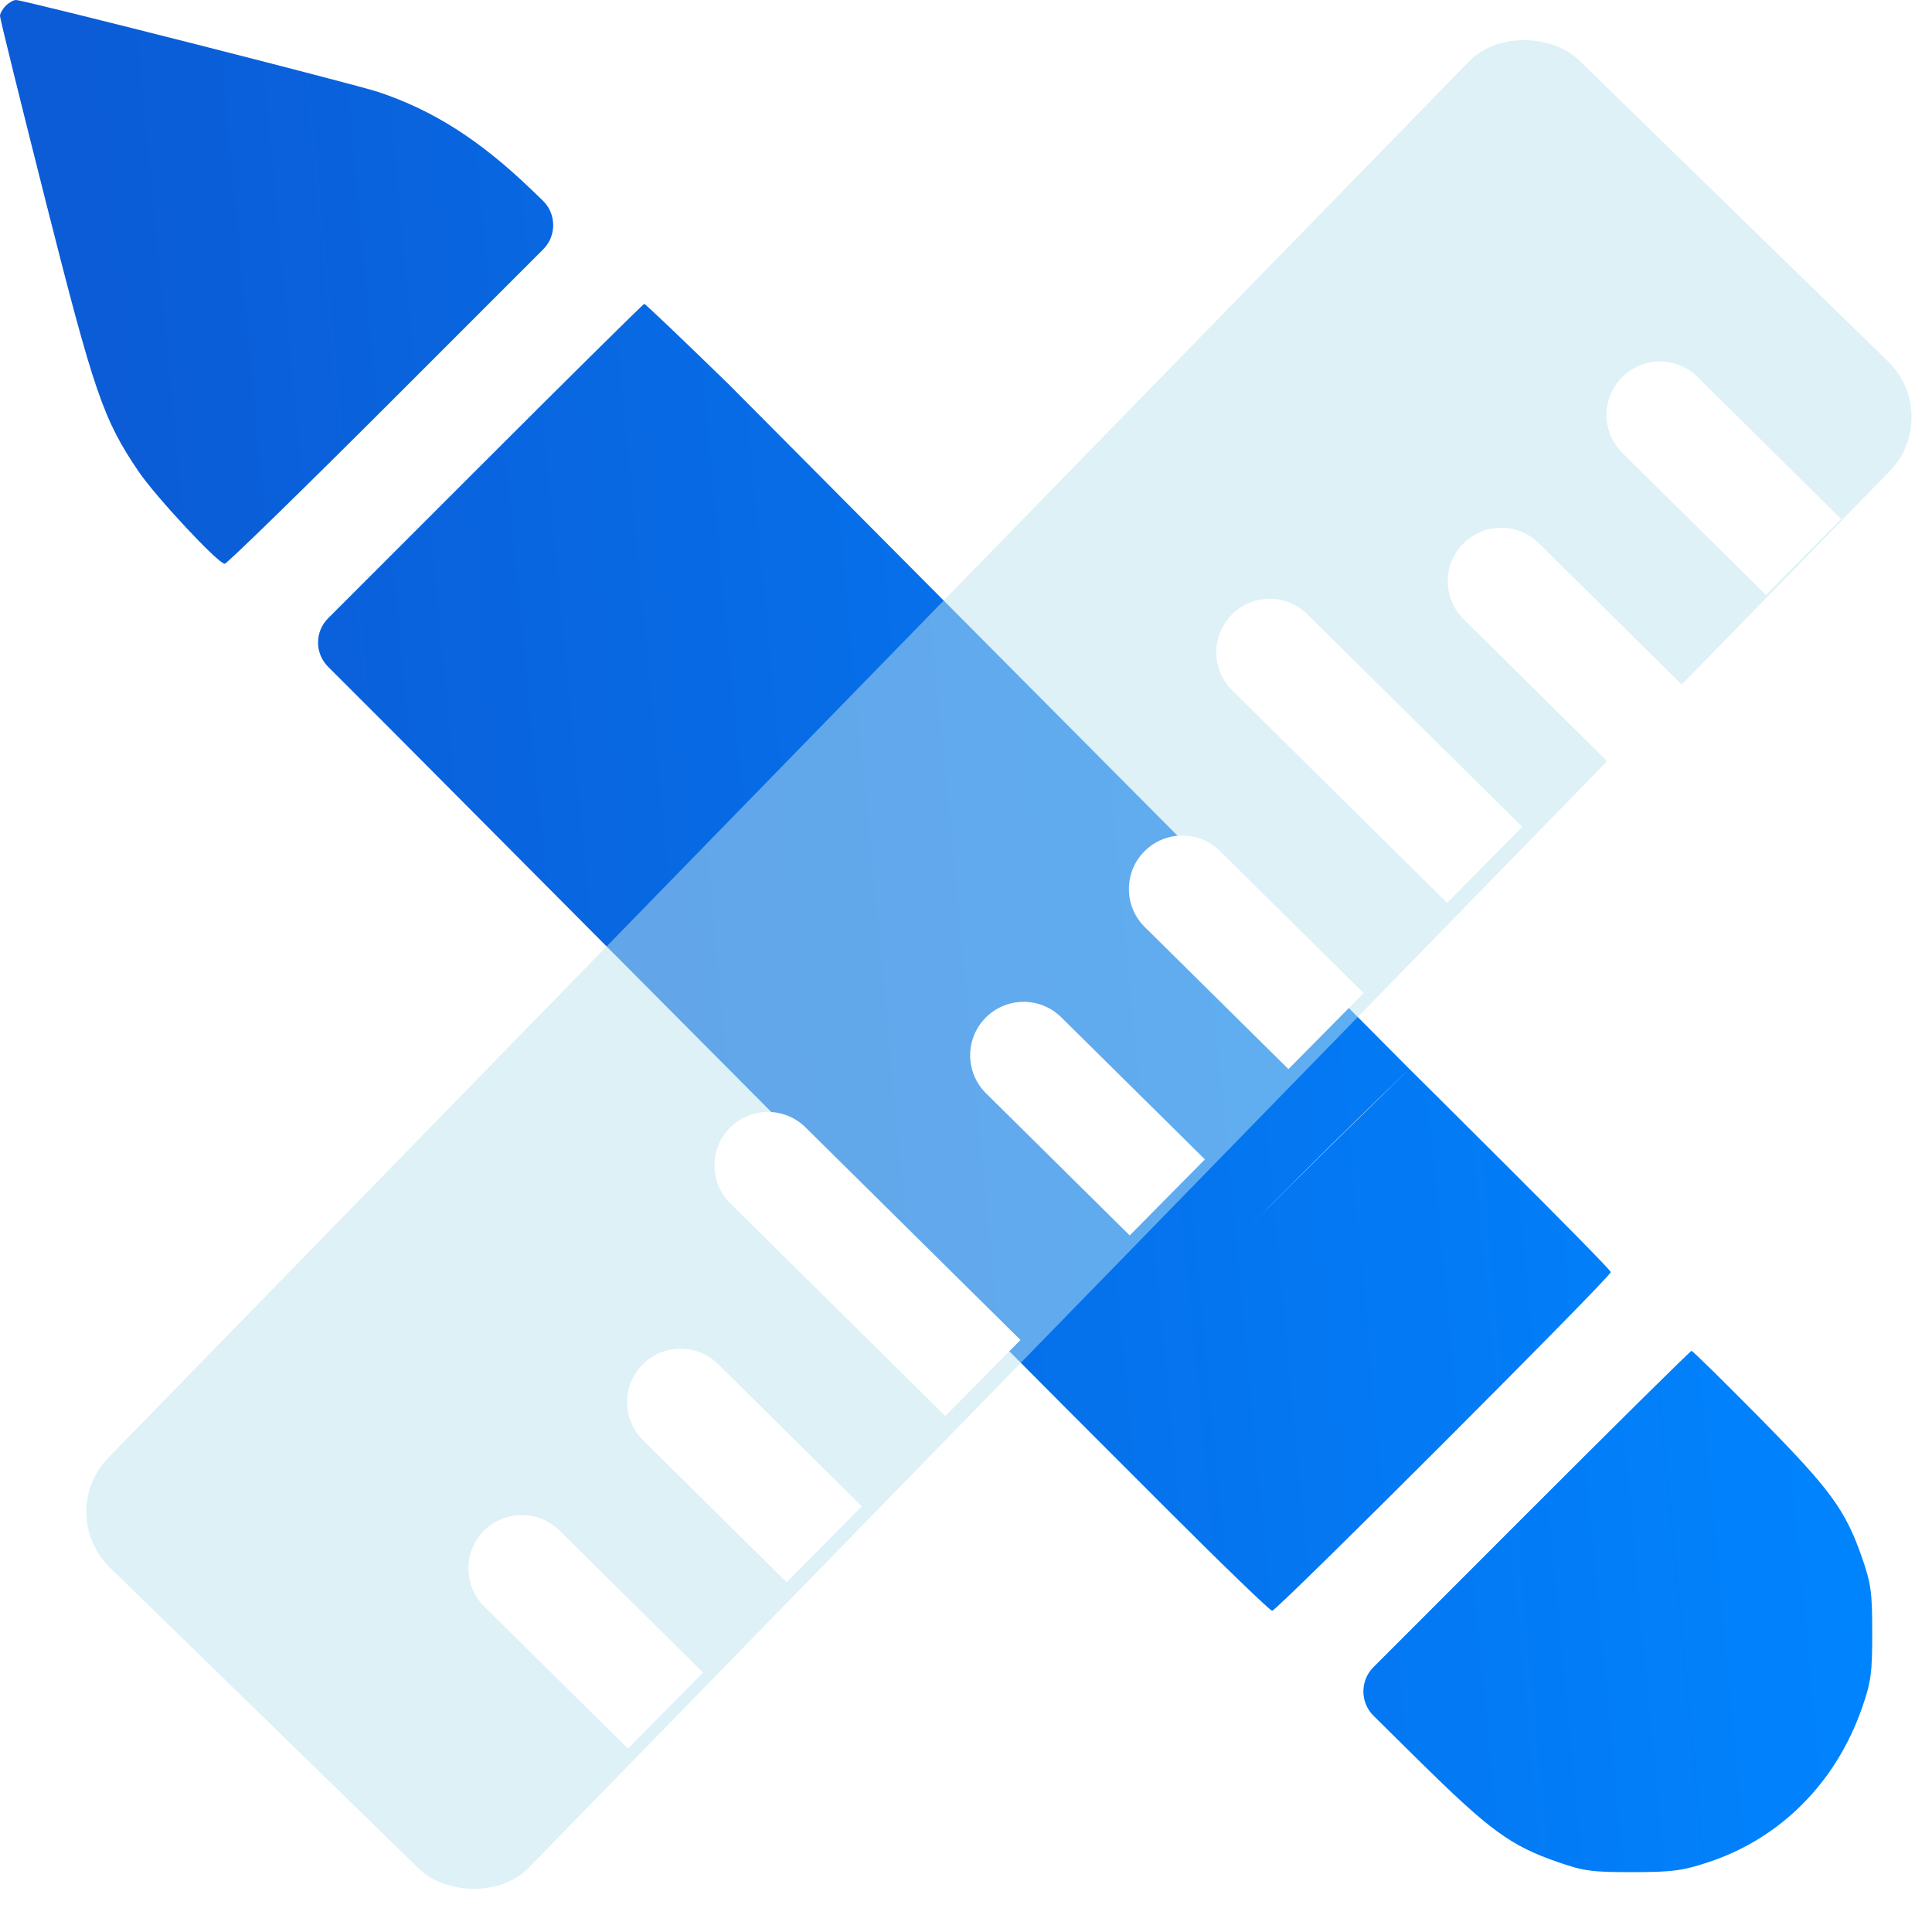 <?xml version="1.0" encoding="UTF-8"?> <svg xmlns="http://www.w3.org/2000/svg" width="64" height="64" viewBox="0 0 64 64" fill="none"><path fill-rule="evenodd" clip-rule="evenodd" d="M0.191 0.191C0.086 0.295 0 0.448 0 0.531C0 0.613 0.679 3.366 1.509 6.649C3.123 13.028 3.421 13.896 4.598 15.629C5.165 16.464 7.23 18.676 7.443 18.676C7.518 18.676 10.108 16.148 13.196 13.059L17.992 8.262C18.443 7.812 18.435 7.08 17.976 6.639L17.598 6.276C15.886 4.633 14.358 3.659 12.538 3.049C11.765 2.79 0.778 0 0.531 0C0.449 0 0.295 0.086 0.191 0.191ZM15.674 15.675L10.869 20.481C10.425 20.925 10.425 21.644 10.869 22.088L12.794 24.012L35.352 46.689C35.352 46.689 38.776 43.268 40.99 41.05C43.233 38.746 46.688 35.411 46.688 35.411L24.133 12.724C22.632 11.262 21.377 10.066 21.343 10.066C21.31 10.066 18.758 12.59 15.674 15.675ZM40.99 41.05L35.352 46.689L38.685 50.024C40.519 51.859 42.074 53.359 42.142 53.359C42.301 53.359 53.359 42.3 53.359 42.141C53.359 42.021 46.688 35.411 46.688 35.411C46.666 35.433 44.06 37.897 40.99 41.05ZM50.327 50.393L45.496 55.228C45.051 55.673 45.053 56.396 45.502 56.839L46.932 58.252C49.35 60.64 50.02 61.132 51.602 61.683C52.464 61.983 52.739 62.019 54.087 62.017C55.406 62.015 55.732 61.971 56.599 61.685C58.983 60.897 60.822 59.047 61.683 56.572C61.981 55.713 62.02 55.431 62.02 54.087C62.02 52.743 61.981 52.462 61.683 51.602C61.131 50.017 60.642 49.348 58.287 46.962C57.085 45.745 56.072 44.749 56.034 44.749C55.996 44.749 53.428 47.289 50.327 50.393Z" fill="url(#paint0_linear_78_47)"></path><g filter="url(#filter0_bi_78_47)"><rect x="1.406" y="49.935" width="69.725" height="19.453" rx="2.576" transform="rotate(-45.739 1.406 49.935)" fill="#BCE4F1" fill-opacity="0.5"></rect></g><path d="M16.027 50.712C16.715 50.017 17.836 50.011 18.532 50.698L23.291 55.406L20.8 57.924L16.041 53.217C15.345 52.529 15.339 51.407 16.027 50.712Z" fill="white"></path><path d="M21.285 45.203C21.973 44.508 23.094 44.502 23.79 45.19L28.549 49.897L26.058 52.415L21.299 47.708C20.603 47.02 20.597 45.899 21.285 45.203Z" fill="white"></path><path d="M24.179 37.36C24.867 36.665 25.988 36.658 26.684 37.346L33.805 44.389L31.314 46.908L24.193 39.865C23.498 39.177 23.491 38.056 24.179 37.36Z" fill="white"></path><path d="M32.65 33.713C33.338 33.018 34.459 33.011 35.155 33.699L39.914 38.406L37.423 40.925L32.664 36.218C31.968 35.53 31.962 34.408 32.65 33.713Z" fill="white"></path><path d="M37.908 28.204C38.596 27.509 39.717 27.503 40.413 28.191L45.172 32.898L42.681 35.416L37.922 30.709C37.226 30.021 37.22 28.9 37.908 28.204Z" fill="white"></path><path d="M40.803 20.361C41.49 19.666 42.612 19.66 43.307 20.348L50.428 27.391L47.938 29.909L40.816 22.866C40.121 22.178 40.115 21.057 40.803 20.361Z" fill="white"></path><path d="M48.47 18.008C49.158 17.313 50.279 17.307 50.975 17.994L55.734 22.702L53.243 25.22L48.484 20.513C47.789 19.825 47.782 18.704 48.47 18.008Z" fill="white"></path><path d="M53.728 12.5C54.416 11.805 55.537 11.799 56.233 12.487L60.992 17.194L58.502 19.712L53.742 15.005C53.047 14.317 53.04 13.196 53.728 12.5Z" fill="white"></path><defs><filter id="filter0_bi_78_47" x="-5.304" y="-6.709" width="76.014" height="76.931" filterUnits="userSpaceOnUse" color-interpolation-filters="sRGB"><feFlood flood-opacity="0" result="BackgroundImageFix"></feFlood><feGaussianBlur in="BackgroundImageFix" stdDeviation="3.888"></feGaussianBlur><feComposite in2="SourceAlpha" operator="in" result="effect1_backgroundBlur_78_47"></feComposite><feBlend mode="normal" in="SourceGraphic" in2="effect1_backgroundBlur_78_47" result="shape"></feBlend><feColorMatrix in="SourceAlpha" type="matrix" values="0 0 0 0 0 0 0 0 0 0 0 0 0 0 0 0 0 0 127 0" result="hardAlpha"></feColorMatrix><feOffset dx="0.389" dy="0.194"></feOffset><feGaussianBlur stdDeviation="0.972"></feGaussianBlur><feComposite in2="hardAlpha" operator="arithmetic" k2="-1" k3="1"></feComposite><feColorMatrix type="matrix" values="0 0 0 0 1 0 0 0 0 1 0 0 0 0 1 0 0 0 0.6 0"></feColorMatrix><feBlend mode="normal" in2="shape" result="effect2_innerShadow_78_47"></feBlend></filter><linearGradient id="paint0_linear_78_47" x1="4.205" y1="18.921" x2="59.392" y2="13.664" gradientUnits="userSpaceOnUse"><stop stop-color="#0B5CD6"></stop><stop offset="1" stop-color="#0085FF"></stop></linearGradient></defs></svg> 